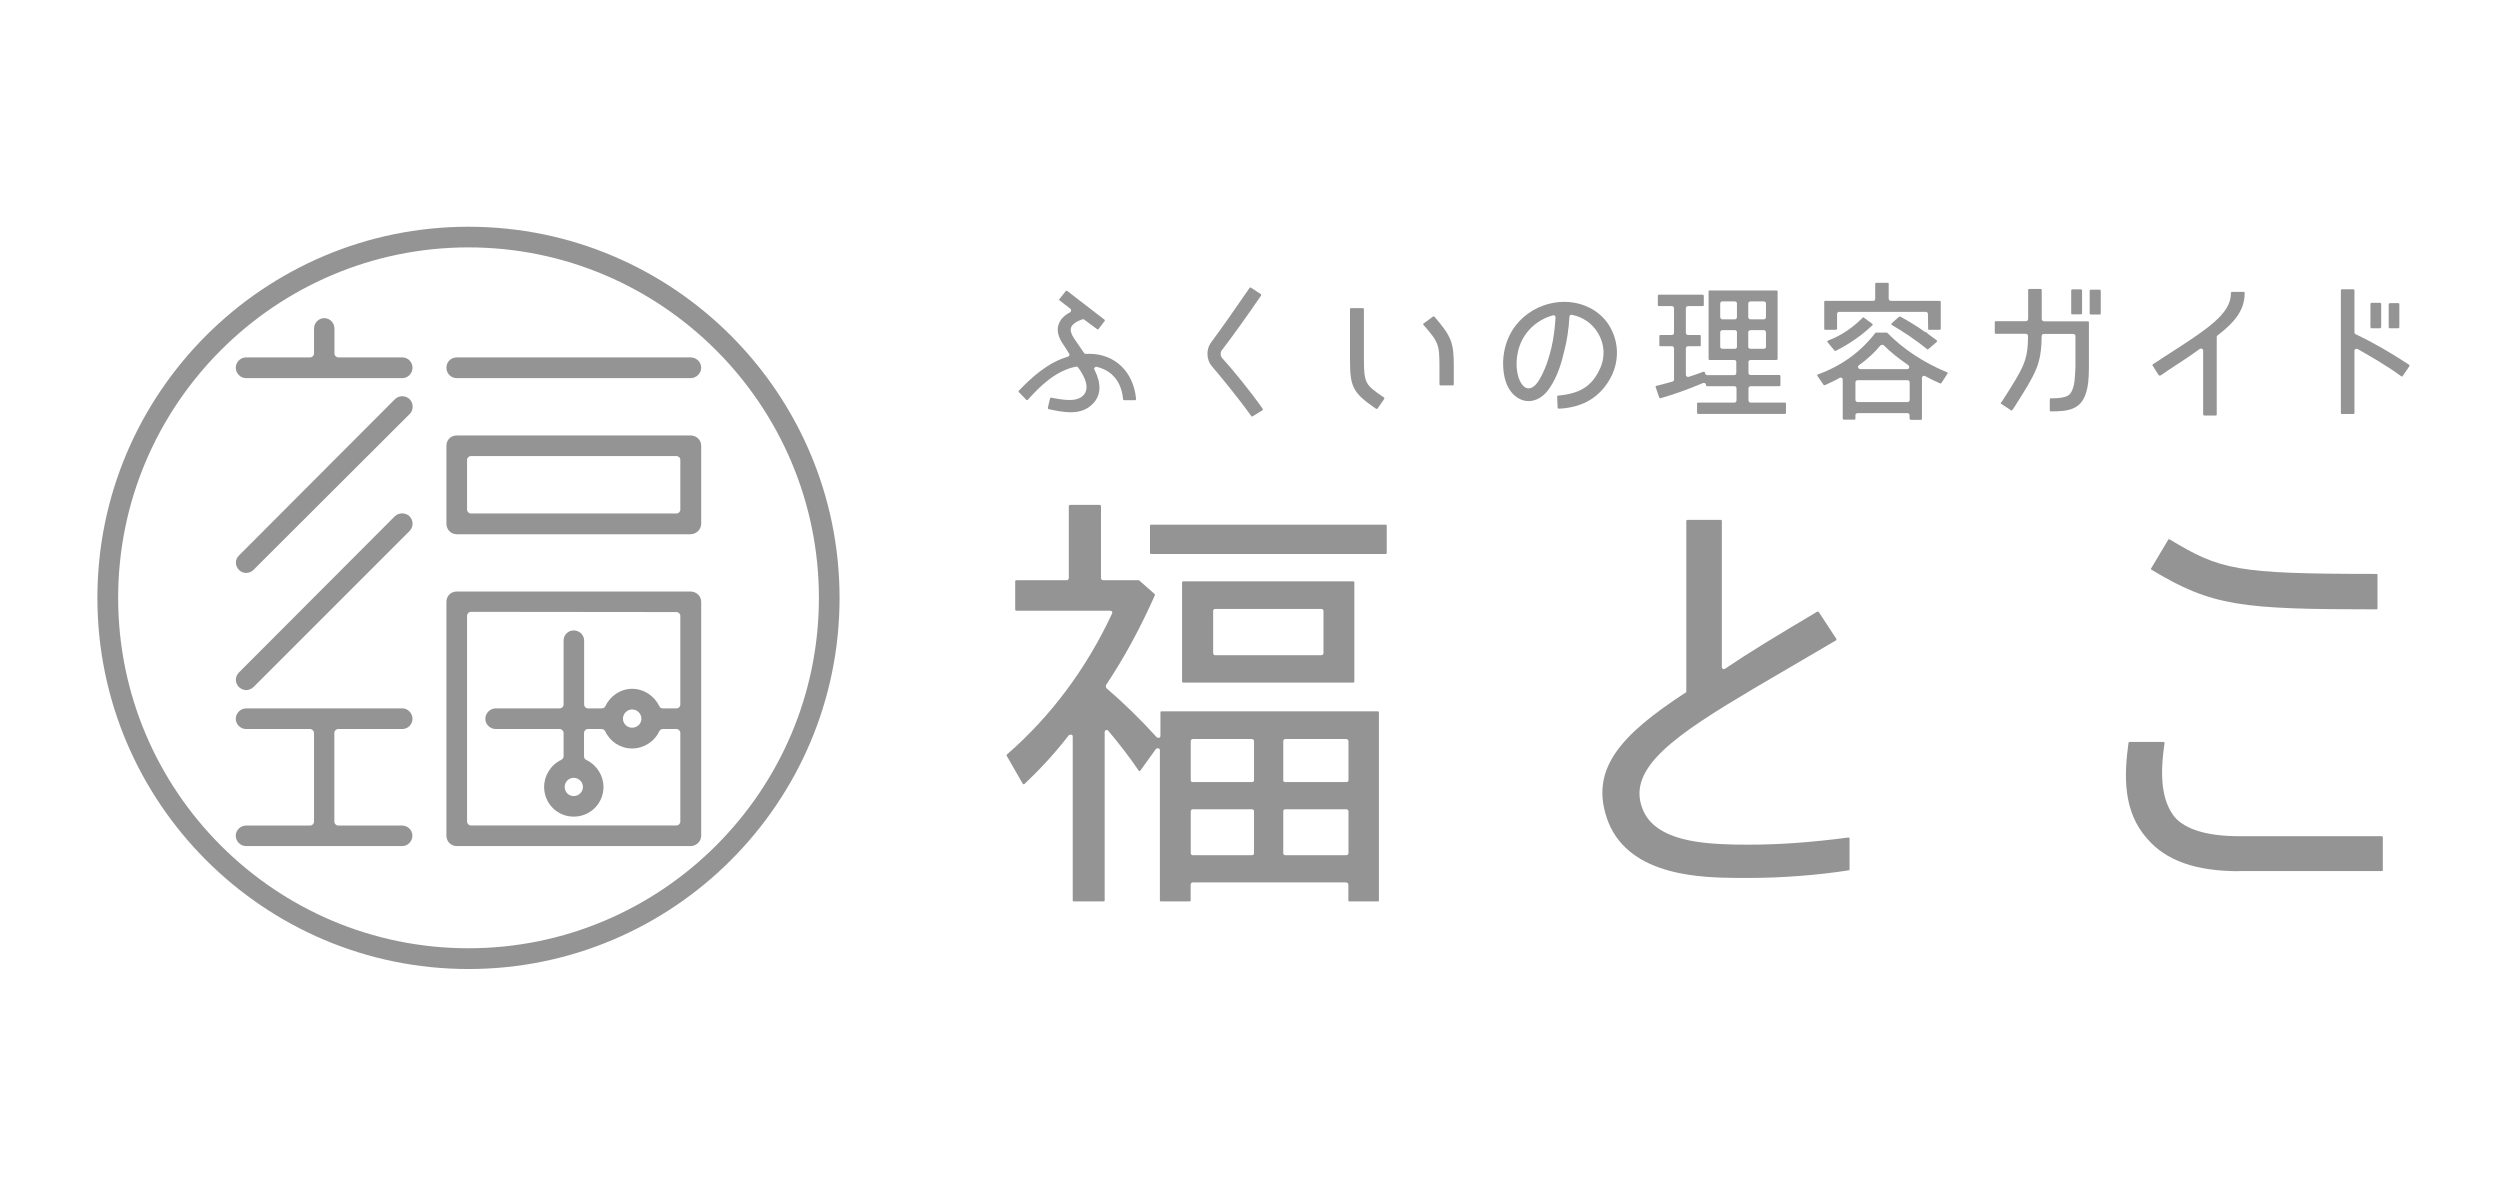 <?xml version="1.0" encoding="utf-8"?>
<!-- Generator: Adobe Illustrator 16.0.0, SVG Export Plug-In . SVG Version: 6.00 Build 0)  -->
<!DOCTYPE svg PUBLIC "-//W3C//DTD SVG 1.1//EN" "http://www.w3.org/Graphics/SVG/1.1/DTD/svg11.dtd">
<svg version="1.1" id="レイヤー_1" xmlns="http://www.w3.org/2000/svg" xmlns:xlink="http://www.w3.org/1999/xlink" x="0px"
	 y="0px" width="23px" height="11px" viewBox="0 0 23 11" enable-background="new 0 0 23 11" xml:space="preserve">
<g>
	<g>
		<path fill="#949494" d="M4.31,8.915c-1.883,0-3.414-1.531-3.414-3.415S2.427,2.086,4.31,2.086c1.884,0,3.414,1.531,3.414,3.415
			S6.193,8.915,4.31,8.915z M4.31,2.276c-1.777,0-3.223,1.447-3.223,3.224c0,1.779,1.445,3.224,3.223,3.224
			c1.776,0,3.224-1.445,3.224-3.224C7.533,3.723,6.086,2.276,4.31,2.276z"/>
		<path fill="#949494" d="M2.264,5.271c-0.022,0-0.048-0.009-0.066-0.028c-0.037-0.038-0.037-0.097,0-0.132l1.435-1.438
			c0.037-0.037,0.099-0.037,0.136,0c0.037,0.038,0.037,0.1,0,0.136L2.332,5.243C2.314,5.262,2.289,5.271,2.264,5.271z"/>
		<path fill="#949494" d="M2.264,6.349c-0.022,0-0.048-0.011-0.066-0.028c-0.037-0.037-0.037-0.097,0-0.134L3.632,4.75
			c0.037-0.036,0.099-0.036,0.136,0c0.037,0.038,0.037,0.098,0,0.135L2.332,6.321C2.314,6.338,2.289,6.349,2.264,6.349z"/>
		<g>
			<g>
				<path fill="#949494" d="M2.264,3.479c-0.051,0-0.095-0.044-0.095-0.096c0-0.053,0.045-0.095,0.095-0.095h0.588
					c0.02,0,0.037-0.016,0.037-0.036V3.023c0-0.052,0.041-0.096,0.094-0.096s0.094,0.044,0.094,0.096v0.229
					c0,0.021,0.017,0.036,0.036,0.036h0.589c0.05,0,0.093,0.042,0.093,0.095c0,0.052-0.043,0.096-0.093,0.096H2.264z"/>
			</g>
			<g>
				<path fill="#949494" d="M2.264,7.784c-0.051,0-0.095-0.043-0.095-0.095c0-0.053,0.045-0.094,0.095-0.094h0.588
					c0.02,0,0.037-0.016,0.037-0.036V6.743c0-0.019-0.018-0.036-0.037-0.036H2.264c-0.051,0-0.095-0.043-0.095-0.094
					c0-0.052,0.045-0.096,0.095-0.096h1.438c0.05,0,0.093,0.044,0.093,0.096c0,0.051-0.043,0.094-0.093,0.094H3.112
					c-0.02,0-0.036,0.017-0.036,0.036v0.816c0,0.02,0.017,0.036,0.036,0.036h0.589c0.05,0,0.093,0.042,0.093,0.093
					c0,0.053-0.043,0.096-0.093,0.096H2.264L2.264,7.784z"/>
			</g>
			<g>
				<path fill="#949494" d="M4.203,3.479c-0.055,0-0.096-0.044-0.096-0.096c0-0.053,0.041-0.095,0.096-0.095h2.15
					c0.053,0,0.098,0.042,0.098,0.095c0,0.052-0.045,0.096-0.098,0.096H4.203z"/>
			</g>
			<g>
				<path fill="#949494" d="M4.203,4.915c-0.055,0-0.096-0.043-0.096-0.097V4.1c0-0.053,0.041-0.094,0.096-0.094h2.15
					c0.053,0,0.098,0.041,0.098,0.094v0.718c0,0.053-0.045,0.097-0.098,0.097H4.203z M4.333,4.196c-0.021,0-0.036,0.016-0.036,0.035
					v0.458c0,0.018,0.016,0.035,0.036,0.035h1.892c0.018,0,0.034-0.017,0.034-0.035V4.231c0-0.02-0.017-0.035-0.034-0.035H4.333z"/>
			</g>
			<g>
				<path fill="#949494" d="M4.203,7.784c-0.055,0-0.096-0.043-0.096-0.095V5.537c0-0.054,0.041-0.095,0.096-0.095h2.15
					c0.053,0,0.098,0.042,0.098,0.095v2.152c0,0.052-0.045,0.095-0.098,0.095H4.203L4.203,7.784z M4.333,5.629
					c-0.021,0-0.036,0.018-0.036,0.036v1.893c0,0.02,0.016,0.036,0.036,0.036h1.892c0.018,0,0.034-0.017,0.034-0.036V6.743
					c0-0.019-0.017-0.036-0.034-0.036H6.099c-0.017,0-0.026,0.009-0.034,0.021C6.02,6.824,5.922,6.886,5.815,6.886
					S5.613,6.824,5.568,6.728C5.562,6.716,5.55,6.707,5.534,6.707H5.408c-0.019,0-0.035,0.017-0.035,0.036V6.96
					c0,0.013,0.009,0.025,0.02,0.031C5.49,7.037,5.552,7.135,5.552,7.24c0,0.153-0.123,0.273-0.274,0.273
					c-0.15,0-0.272-0.12-0.272-0.273c0-0.105,0.061-0.203,0.157-0.249C5.174,6.985,5.185,6.973,5.185,6.96V6.743
					c0-0.019-0.018-0.036-0.035-0.036H4.56c-0.051,0-0.095-0.043-0.095-0.094c0-0.052,0.044-0.096,0.095-0.096h0.59
					c0.018,0,0.035-0.015,0.035-0.035V5.893c0-0.052,0.042-0.093,0.093-0.093c0.053,0,0.096,0.041,0.096,0.093v0.589
					c0,0.02,0.017,0.035,0.035,0.035h0.126c0.016,0,0.027-0.006,0.034-0.019c0.045-0.097,0.141-0.161,0.247-0.161
					s0.204,0.064,0.25,0.161C6.072,6.51,6.082,6.517,6.099,6.517h0.126c0.018,0,0.034-0.015,0.034-0.035V5.666
					c0-0.019-0.017-0.035-0.034-0.035L4.333,5.629L4.333,5.629z M5.277,7.156c-0.045,0-0.082,0.038-0.082,0.084
					s0.037,0.084,0.082,0.084c0.048,0,0.086-0.038,0.086-0.084S5.325,7.156,5.277,7.156z M5.815,6.527
					c-0.045,0-0.084,0.039-0.084,0.085s0.039,0.083,0.084,0.083c0.048,0,0.086-0.037,0.086-0.083S5.863,6.527,5.815,6.527z"/>
			</g>
		</g>
	</g>
	<g>
		<g>
			<path fill="#949494" d="M9.85,3.793c-0.064,0-0.136-0.014-0.202-0.029c-0.003,0-0.006-0.003-0.006-0.004
				C9.64,3.758,9.64,3.754,9.64,3.752L9.66,3.667c0.001-0.005,0.006-0.009,0.01-0.009c0.072,0.015,0.127,0.022,0.17,0.022
				c0.078,0,0.112-0.026,0.133-0.049c0.065-0.083-0.025-0.21-0.055-0.251C9.916,3.375,9.909,3.373,9.905,3.373
				c-0.002,0-0.003,0-0.005,0C9.716,3.409,9.572,3.548,9.456,3.678C9.455,3.681,9.453,3.681,9.447,3.681
				c-0.002,0-0.003,0-0.005-0.003L9.373,3.607c-0.003-0.004-0.003-0.01,0-0.012c0.111-0.116,0.263-0.259,0.453-0.314
				C9.831,3.279,9.835,3.275,9.838,3.27C9.84,3.263,9.84,3.256,9.835,3.252c-0.021-0.035-0.051-0.08-0.051-0.08
				C9.738,3.107,9.72,3.043,9.738,2.989c0.014-0.047,0.05-0.086,0.106-0.115C9.85,2.87,9.854,2.864,9.854,2.857
				c0.001-0.006-0.002-0.011-0.006-0.016L9.751,2.766C9.747,2.763,9.744,2.761,9.744,2.759c0-0.003,0-0.006,0.003-0.008l0.059-0.074
				c0.002-0.002,0.006-0.003,0.009-0.003l0.345,0.266c0.004,0.002,0.005,0.004,0.005,0.006c0,0.003,0,0.006-0.003,0.008
				l-0.056,0.074c-0.002,0.002-0.005,0.003-0.009,0.003l-0.12-0.089C9.973,2.938,9.968,2.937,9.964,2.937
				c-0.002,0-0.004,0-0.006,0.001C9.897,2.959,9.864,2.985,9.854,3.013c-0.009,0.026,0,0.059,0.028,0.101l0.091,0.133
				c0.004,0.005,0.009,0.009,0.016,0.009l0,0c0.013-0.001,0.021-0.001,0.032-0.001c0.237,0,0.409,0.167,0.431,0.417
				c0,0.002-0.001,0.003-0.003,0.007c-0.003,0.003-0.006,0.003-0.008,0.003h-0.099c-0.005,0-0.01-0.005-0.01-0.009
				c-0.013-0.157-0.099-0.264-0.242-0.298c-0.001-0.001-0.004-0.001-0.005-0.001c-0.006,0-0.012,0.004-0.015,0.009
				c-0.005,0.004-0.005,0.013-0.001,0.018c0.063,0.124,0.061,0.229-0.006,0.304C10.011,3.764,9.943,3.793,9.85,3.793z"/>
		</g>
		<g>
			<path fill="#949494" d="M11.519,3.832c-0.004,0-0.007-0.002-0.007-0.004c-0.118-0.165-0.289-0.373-0.364-0.46
				c-0.049-0.058-0.053-0.153-0.008-0.215c0.085-0.113,0.241-0.336,0.356-0.504c0.004-0.004,0.006-0.005,0.009-0.005l0.093,0.061
				c0.002,0.001,0.004,0.004,0.005,0.005c0,0.003,0,0.006-0.001,0.009c-0.128,0.188-0.279,0.397-0.363,0.506
				c-0.013,0.018-0.012,0.048,0.003,0.067c0.102,0.112,0.266,0.313,0.375,0.469c0,0.001,0.001,0.004,0.001,0.009
				c-0.001,0.001-0.002,0.004-0.004,0.005L11.524,3.83L11.519,3.832z"/>
		</g>
		<g>
			<path fill="#949494" d="M12.667,3.762c-0.003,0-0.006,0-0.007-0.001c-0.213-0.146-0.24-0.2-0.24-0.449V2.845
				c0-0.007,0.004-0.01,0.01-0.01h0.108c0.006,0,0.01,0.003,0.01,0.01v0.467c0,0.213,0.019,0.231,0.167,0.333l0.019,0.012
				c0.001,0.001,0.002,0.005,0.002,0.007s0,0.003-0.001,0.006l-0.061,0.088C12.67,3.761,12.669,3.762,12.667,3.762z M13.252,3.546
				c-0.005,0-0.009-0.005-0.009-0.01v-0.16c0-0.206-0.008-0.229-0.148-0.388c0,0-0.003-0.003-0.002-0.005
				c0-0.004,0.002-0.007,0.005-0.008l0.086-0.063c0.004-0.001,0.008-0.001,0.009-0.001c0.003,0,0.003,0.001,0.004,0.003
				c0.161,0.185,0.178,0.244,0.178,0.462v0.16c0,0.005-0.004,0.01-0.009,0.01H13.252z"/>
		</g>
		<g>
			<path fill="#949494" d="M14.34,3.76c-0.003,0-0.01-0.004-0.01-0.01l-0.004-0.101c0-0.005,0.004-0.01,0.011-0.01
				c0.192-0.017,0.303-0.082,0.376-0.233c0.058-0.114,0.052-0.244-0.018-0.352c-0.052-0.082-0.133-0.137-0.234-0.158
				c-0.001,0-0.002,0-0.004,0c-0.003,0-0.008,0.001-0.01,0.003c-0.006,0.004-0.008,0.009-0.008,0.013
				c-0.007,0.119-0.023,0.222-0.048,0.318c-0.025,0.111-0.064,0.236-0.134,0.339c-0.051,0.077-0.12,0.121-0.194,0.121
				c-0.049,0-0.097-0.021-0.135-0.057c-0.099-0.093-0.101-0.25-0.099-0.315c0.019-0.353,0.302-0.541,0.561-0.541
				c0.171,0,0.326,0.079,0.411,0.212c0.09,0.143,0.1,0.318,0.024,0.472C14.729,3.65,14.567,3.75,14.34,3.76L14.34,3.76L14.34,3.76z
				 M14.288,2.901c-0.146,0.038-0.322,0.171-0.335,0.423c-0.003,0.059,0.005,0.171,0.063,0.228c0.015,0.014,0.03,0.021,0.047,0.021
				c0.03,0,0.063-0.024,0.09-0.066c0.063-0.097,0.099-0.221,0.12-0.308c0.021-0.088,0.032-0.181,0.038-0.278
				c0.002-0.006-0.003-0.012-0.006-0.015C14.302,2.901,14.298,2.9,14.294,2.9C14.293,2.9,14.292,2.9,14.288,2.901z"/>
		</g>
		<g>
			<path fill="#949494" d="M15.623,3.808c-0.007,0-0.01-0.004-0.01-0.011V3.71c0-0.004,0.003-0.006,0.01-0.006h0.333
				c0.013,0,0.02-0.01,0.02-0.021V3.572c0-0.01-0.007-0.019-0.02-0.019h-0.251c-0.006,0-0.01-0.005-0.01-0.01
				c0-0.006-0.002-0.014-0.009-0.018c-0.003-0.001-0.006-0.002-0.01-0.002c-0.003,0-0.006,0-0.008,0.001
				c-0.143,0.06-0.267,0.104-0.392,0.14h-0.001c-0.006,0-0.009-0.003-0.01-0.007l-0.033-0.096c-0.002-0.001-0.002-0.003,0-0.006
				c0.001-0.002,0.002-0.003,0.006-0.005c0.051-0.013,0.1-0.025,0.15-0.04c0.008-0.002,0.013-0.008,0.013-0.018V3.206
				c0-0.012-0.008-0.021-0.019-0.021h-0.107c-0.005,0-0.009-0.002-0.009-0.009V3.093c0-0.006,0.004-0.011,0.009-0.011h0.107
				c0.011,0,0.019-0.01,0.019-0.019V2.837c0-0.011-0.008-0.021-0.019-0.021h-0.121c-0.004,0-0.009-0.002-0.009-0.007V2.721
				c0-0.005,0.005-0.01,0.009-0.01h0.403c0.005,0,0.011,0.005,0.011,0.01v0.088c0,0.005-0.006,0.007-0.011,0.007h-0.135
				c-0.01,0-0.019,0.01-0.019,0.021v0.226c0,0.009,0.009,0.019,0.019,0.019h0.11c0.006,0,0.008,0.004,0.008,0.011v0.083
				c0,0.007-0.002,0.009-0.008,0.009h-0.11c-0.01,0-0.019,0.009-0.019,0.021v0.242c0,0.007,0.002,0.012,0.008,0.015
				c0.002,0.003,0.006,0.005,0.011,0.005c0.001,0,0.005-0.001,0.007-0.001c0.04-0.012,0.085-0.029,0.135-0.047l0.011,0.001
				c0,0,0.001,0.003,0.003,0.006c0,0.01,0.009,0.024,0.019,0.024h0.251c0.013,0,0.019-0.009,0.019-0.02V3.331
				c0-0.012-0.006-0.019-0.019-0.019h-0.229c-0.004,0-0.007-0.004-0.007-0.01V2.68c0-0.005,0.003-0.008,0.007-0.008h0.615
				c0.007,0,0.013,0.002,0.013,0.008v0.622c0,0.006-0.006,0.01-0.013,0.01h-0.236c-0.01,0-0.019,0.007-0.019,0.019V3.43
				c0,0.012,0.009,0.02,0.019,0.02h0.266c0.006,0,0.009,0.005,0.009,0.009v0.084c0,0.006-0.003,0.01-0.009,0.01h-0.266
				c-0.01,0-0.019,0.009-0.019,0.02v0.11c0,0.011,0.009,0.021,0.019,0.021h0.316c0.007,0,0.01,0.002,0.01,0.008v0.086
				c0,0.006-0.003,0.01-0.01,0.01H15.623L15.623,3.808z M16.104,3.037c-0.01,0-0.02,0.009-0.02,0.02v0.135
				c0,0.008,0.01,0.017,0.02,0.017h0.122c0.012,0,0.021-0.009,0.021-0.017V3.057c0-0.011-0.01-0.02-0.021-0.02H16.104L16.104,3.037z
				 M15.845,3.037c-0.009,0-0.019,0.009-0.019,0.02v0.135c0,0.008,0.01,0.017,0.019,0.017h0.116c0.01,0,0.019-0.009,0.019-0.017
				V3.057c0-0.011-0.009-0.02-0.019-0.02H15.845L15.845,3.037z M16.104,2.773c-0.01,0-0.02,0.008-0.02,0.018v0.128
				c0,0.008,0.01,0.019,0.02,0.019h0.122c0.012,0,0.021-0.01,0.021-0.019V2.791c0-0.01-0.01-0.018-0.021-0.018H16.104z
				 M15.845,2.773c-0.009,0-0.019,0.008-0.019,0.018v0.128c0,0.008,0.01,0.019,0.019,0.019h0.116c0.01,0,0.019-0.01,0.019-0.019
				V2.791c0-0.01-0.009-0.018-0.019-0.018H15.845z"/>
		</g>
		<g>
			<path fill="#949494" d="M17.578,3.861c-0.003,0-0.01-0.004-0.01-0.01V3.817c0-0.008-0.01-0.016-0.018-0.016H17.09
				c-0.01,0-0.02,0.008-0.02,0.016v0.034c0,0.006-0.005,0.01-0.01,0.01h-0.097c-0.004,0-0.01-0.004-0.01-0.01V3.493
				c0-0.006-0.002-0.013-0.01-0.017c-0.002-0.002-0.005-0.002-0.009-0.002c-0.002,0-0.005,0-0.009,0.002
				c-0.039,0.023-0.087,0.045-0.137,0.068h-0.003c-0.004,0-0.006-0.001-0.008-0.003l-0.057-0.083
				c-0.002-0.001-0.002-0.004-0.001-0.007c0.001-0.004,0.005-0.006,0.008-0.007c0.215-0.079,0.389-0.204,0.526-0.381
				c0.002-0.002,0.006-0.003,0.009-0.003h0.095c0.003,0,0.005,0.001,0.006,0.002c0.147,0.149,0.326,0.269,0.547,0.362
				c0.002,0.001,0.006,0.002,0.008,0.005c0,0.004,0,0.008-0.002,0.01l-0.056,0.086c-0.001,0.002-0.007,0.003-0.009,0.003
				c-0.053-0.023-0.097-0.044-0.142-0.069c-0.002-0.001-0.003-0.001-0.006-0.001c-0.005,0-0.008,0-0.013,0.002
				c-0.004,0.003-0.008,0.011-0.008,0.017v0.376c0,0.006-0.006,0.01-0.011,0.01H17.578L17.578,3.861z M17.09,3.498
				c-0.01,0-0.02,0.007-0.02,0.02V3.68c0,0.01,0.01,0.019,0.02,0.019h0.461c0.009,0,0.018-0.008,0.018-0.019V3.518
				c0-0.013-0.009-0.02-0.018-0.02H17.09z M17.317,3.172c-0.007,0.001-0.012,0.003-0.017,0.006c-0.049,0.061-0.12,0.126-0.198,0.183
				c-0.007,0.005-0.01,0.014-0.007,0.022c0.004,0.007,0.012,0.013,0.02,0.013h0.429c0.011,0,0.018-0.005,0.02-0.013
				c0.003-0.01-0.001-0.017-0.007-0.023c-0.09-0.062-0.166-0.122-0.227-0.184C17.328,3.174,17.321,3.172,17.317,3.172L17.317,3.172z
				 M16.885,3.229c-0.004,0-0.006-0.001-0.008-0.004l-0.064-0.078c-0.001-0.002-0.003-0.008-0.001-0.011
				c0.001,0,0.007-0.003,0.009-0.004c0.119-0.046,0.222-0.114,0.317-0.211c0.002,0,0.005-0.001,0.007-0.001l0.08,0.059
				c0.002,0.001,0.004,0.004,0.004,0.007c0,0.002-0.001,0.006-0.003,0.006c-0.098,0.094-0.211,0.172-0.336,0.235L16.885,3.229z
				 M17.732,3.214c-0.109-0.088-0.218-0.16-0.328-0.225c-0.002-0.001-0.003-0.003-0.004-0.006c0-0.002,0.002-0.007,0.003-0.008
				l0.067-0.06l0.012-0.003c0.08,0.045,0.155,0.089,0.228,0.142c0.004,0.001,0.007,0.004,0.013,0.004
				c0.001,0,0.002-0.001,0.005-0.001c0,0.005,0.002,0.008,0.007,0.013c0.027,0.02,0.055,0.04,0.084,0.062
				c0.001,0.001,0.002,0.003,0.002,0.005c0,0.001,0,0.005-0.002,0.008l-0.077,0.066c-0.004,0.003-0.006,0.003-0.007,0.003H17.732
				L17.732,3.214z M17.741,3.034c0-0.002,0-0.003-0.002-0.006l-0.002-0.14c0-0.009-0.008-0.019-0.02-0.019h-0.796
				c-0.012,0-0.02,0.009-0.02,0.019v0.137c0,0.005-0.005,0.009-0.009,0.009h-0.101c-0.006,0-0.008-0.004-0.008-0.009V2.777
				c0-0.004,0.002-0.009,0.008-0.009h0.442c0.014,0,0.019-0.009,0.019-0.021V2.611c0-0.005,0.004-0.009,0.011-0.009h0.101
				c0.009,0,0.012,0.004,0.012,0.009v0.136c0,0.012,0.008,0.021,0.02,0.021h0.448c0.008,0,0.011,0.005,0.011,0.009v0.248
				c0,0.005-0.003,0.009-0.011,0.009h-0.1C17.744,3.034,17.743,3.034,17.741,3.034z"/>
		</g>
		<g>
			<path fill="#949494" d="M18.865,3.785c-0.004,0-0.007-0.005-0.007-0.01V3.673c0-0.005,0.003-0.008,0.007-0.008
				c0.17,0,0.186-0.035,0.207-0.096c0.013-0.037,0.017-0.082,0.022-0.187V3.092c0-0.011-0.01-0.02-0.02-0.02h-0.271
				c-0.01,0-0.02,0.009-0.02,0.02c-0.001,0.261-0.055,0.344-0.25,0.652l-0.021,0.03c-0.001,0.001-0.002,0.003-0.003,0.004
				l-0.007-0.003l-0.088-0.058c-0.007-0.002-0.009-0.009-0.005-0.013l0.012-0.015c0.2-0.313,0.235-0.37,0.237-0.597
				c0-0.006-0.002-0.011-0.007-0.016c-0.003-0.003-0.007-0.005-0.013-0.005h-0.278c-0.005,0-0.008-0.005-0.008-0.009v-0.1
				c0-0.005,0.003-0.007,0.008-0.007h0.278c0.012,0,0.021-0.01,0.021-0.021V2.669c0-0.007,0.004-0.011,0.009-0.011h0.108
				c0.003,0,0.008,0.004,0.008,0.011v0.266c0,0.011,0.01,0.021,0.02,0.021h0.404c0.006,0,0.01,0.004,0.01,0.007v0.419
				c-0.001,0.115-0.008,0.173-0.025,0.227C19.146,3.773,19.021,3.785,18.865,3.785z M19.238,2.894c-0.008,0-0.013-0.005-0.013-0.008
				V2.674c0-0.004,0.005-0.009,0.013-0.009h0.079c0.006,0,0.01,0.005,0.01,0.009v0.212c0,0.003-0.004,0.008-0.01,0.008H19.238
				L19.238,2.894z M19.064,2.893c-0.005,0-0.009-0.005-0.009-0.008V2.672c0-0.004,0.004-0.01,0.009-0.01h0.082
				c0.004,0,0.009,0.005,0.009,0.01v0.212c0,0.003-0.005,0.008-0.009,0.008H19.064z"/>
		</g>
		<g>
			<path fill="#949494" d="M20.278,3.822c-0.005,0-0.009-0.005-0.009-0.011V3.226c0-0.007-0.003-0.014-0.011-0.017
				c-0.003-0.001-0.005-0.002-0.008-0.002c-0.005,0-0.01,0.001-0.012,0.003c-0.078,0.057-0.171,0.119-0.29,0.196l-0.071,0.049h-0.01
				c-0.002,0-0.005-0.001-0.007-0.003l-0.056-0.089c-0.001-0.002-0.002-0.004-0.001-0.007c0-0.002,0.002-0.005,0.006-0.006
				l0.102-0.067c0.41-0.263,0.614-0.396,0.614-0.588c0-0.006,0.004-0.01,0.01-0.01h0.106c0.005,0,0.01,0.004,0.01,0.01
				c0,0.144-0.073,0.257-0.251,0.392c-0.005,0.003-0.006,0.009-0.006,0.014v0.711c0,0.006-0.004,0.011-0.008,0.011H20.278
				L20.278,3.822z"/>
		</g>
		<g>
			<path fill="#949494" d="M21.546,3.809c-0.006,0-0.01-0.004-0.01-0.01V2.672c0-0.006,0.004-0.011,0.01-0.011h0.104
				c0.006,0,0.011,0.005,0.011,0.011v0.387c0,0.005,0.004,0.013,0.011,0.016c0.163,0.077,0.318,0.167,0.492,0.281
				c0.002,0.002,0.002,0.004,0.003,0.007s0,0.005-0.001,0.007L22.104,3.46c-0.001,0.002-0.003,0.003-0.005,0.005l-0.007-0.003
				c-0.143-0.104-0.273-0.177-0.402-0.251c-0.003-0.001-0.006-0.002-0.011-0.002c-0.002,0-0.006,0.001-0.008,0.002
				c-0.008,0.003-0.01,0.01-0.01,0.018v0.57c0,0.006-0.005,0.01-0.011,0.01H21.546L21.546,3.809z M21.988,3.021
				c-0.005,0-0.012-0.005-0.012-0.01V2.798c0-0.005,0.007-0.009,0.012-0.009h0.077c0.006,0,0.009,0.004,0.009,0.009v0.212
				c0,0.005-0.003,0.01-0.009,0.01H21.988z M21.817,3.02c-0.005,0-0.009-0.006-0.009-0.012V2.797c0-0.006,0.004-0.011,0.009-0.011
				h0.079c0.006,0,0.011,0.005,0.011,0.011v0.211c0,0.006-0.005,0.012-0.011,0.012H21.817z"/>
		</g>
	</g>
	<g>
		<g>
			<path fill="#949494" d="M12.414,8.293c-0.005,0-0.009-0.002-0.009-0.008V8.138c0-0.01-0.01-0.02-0.021-0.02h-1.411
				c-0.011,0-0.019,0.01-0.019,0.02v0.147c0,0.006-0.005,0.008-0.012,0.008h-0.261c-0.006,0-0.01-0.002-0.01-0.008V6.903
				c0-0.009-0.004-0.017-0.012-0.018c-0.003,0-0.005-0.001-0.008-0.001c-0.005,0-0.011,0.002-0.016,0.006L10.49,7.091
				c0,0.002-0.002,0.003-0.005,0.003s-0.007-0.001-0.008-0.003c-0.085-0.125-0.182-0.251-0.281-0.368
				c-0.003-0.005-0.009-0.007-0.015-0.007c-0.002,0-0.005,0-0.007,0.001c-0.006,0.003-0.011,0.011-0.011,0.017v1.551
				c0,0.006-0.006,0.008-0.01,0.008H9.88c-0.007,0-0.011-0.002-0.011-0.008V6.776c0-0.007-0.003-0.015-0.012-0.017
				c-0.003,0-0.004,0-0.006,0c-0.006,0-0.012,0.001-0.018,0.005c-0.125,0.163-0.27,0.319-0.408,0.449
				C9.424,7.215,9.423,7.215,9.419,7.215c-0.005,0-0.009-0.002-0.01-0.005L9.262,6.954C9.259,6.95,9.261,6.944,9.264,6.941
				c0.402-0.35,0.727-0.783,0.967-1.296c0.003-0.006,0.003-0.012,0-0.019c-0.004-0.004-0.01-0.007-0.017-0.007H9.352
				c-0.007,0-0.012-0.004-0.012-0.01V5.346c0-0.005,0.005-0.008,0.012-0.008h0.463c0.01,0,0.018-0.01,0.018-0.02V4.656
				c0-0.006,0.006-0.011,0.012-0.011h0.273c0.003,0,0.011,0.004,0.011,0.011v0.662c0,0.01,0.008,0.02,0.019,0.02h0.325
				c0.004,0,0.006,0,0.008,0.002l0.14,0.124c0.005,0.002,0.005,0.007,0.004,0.012c-0.127,0.286-0.275,0.565-0.45,0.827
				c-0.002,0.01-0.002,0.02,0.004,0.028c0.155,0.133,0.313,0.286,0.463,0.452c0.004,0.003,0.011,0.005,0.014,0.005
				s0.005,0,0.009-0.001c0.007-0.003,0.011-0.009,0.011-0.017V6.552c0-0.004,0.004-0.008,0.011-0.008h1.99
				c0.004,0,0.009,0.004,0.009,0.008v1.733c0,0.006-0.005,0.008-0.009,0.008H12.414L12.414,8.293z M11.824,7.445
				c-0.01,0-0.018,0.009-0.018,0.019v0.385c0,0.011,0.008,0.019,0.018,0.019h0.561c0.011,0,0.021-0.008,0.021-0.019V7.464
				c0-0.01-0.01-0.019-0.021-0.019H11.824z M10.974,7.445c-0.011,0-0.019,0.009-0.019,0.019v0.385c0,0.011,0.008,0.019,0.019,0.019
				h0.542c0.014,0,0.021-0.008,0.021-0.019V7.464c0-0.01-0.008-0.019-0.021-0.019H10.974z M11.824,6.799
				c-0.01,0-0.018,0.009-0.018,0.021v0.359c0,0.011,0.008,0.016,0.018,0.016h0.561c0.011,0,0.021-0.005,0.021-0.016V6.82
				c0-0.012-0.01-0.021-0.021-0.021H11.824z M10.974,6.799c-0.011,0-0.019,0.009-0.019,0.021v0.359c0,0.011,0.008,0.016,0.019,0.016
				h0.542c0.014,0,0.021-0.005,0.021-0.016V6.82c0-0.012-0.008-0.021-0.021-0.021H10.974z M10.885,6.28
				c-0.005,0-0.01-0.004-0.01-0.01V5.357c0-0.004,0.005-0.009,0.01-0.009h1.564c0.007,0,0.011,0.005,0.011,0.009V6.27
				c0,0.006-0.004,0.01-0.011,0.01H10.885z M11.18,5.602c-0.012,0-0.019,0.009-0.019,0.019v0.387c0,0.011,0.007,0.02,0.019,0.02
				h0.977c0.01,0,0.019-0.009,0.019-0.02V5.621c0-0.01-0.009-0.019-0.019-0.019H11.18z M10.588,5.097
				c-0.004,0-0.008-0.006-0.008-0.008V4.837c0-0.005,0.004-0.01,0.008-0.01h2.161c0.005,0,0.009,0.005,0.009,0.01v0.252
				c0,0.002-0.004,0.008-0.009,0.008H10.588z"/>
		</g>
		<g>
			<path fill="#949494" d="M16.1,8.077c-0.025,0-0.114,0-0.114,0c-0.319-0.003-0.982-0.01-1.187-0.507
				c-0.192-0.489,0.114-0.809,0.705-1.196c0.007-0.001,0.01-0.006,0.01-0.014V4.793c0-0.005,0.005-0.01,0.009-0.01h0.309
				c0.005,0,0.009,0.004,0.009,0.01v1.343c0,0.007,0.003,0.014,0.009,0.017c0.002,0.001,0.007,0.003,0.011,0.003
				c0.003,0,0.008-0.001,0.01-0.004c0.234-0.158,0.46-0.294,0.848-0.525c0.001,0,0.002,0,0.004,0c0.006,0,0.009,0.002,0.01,0.004
				l0.161,0.246c0.001,0.002,0.002,0.004,0.001,0.009c0,0.002-0.001,0.004-0.003,0.005l-0.753,0.441
				c-0.716,0.425-1.174,0.731-1.029,1.106c0.115,0.311,0.588,0.324,0.843,0.332c0.042,0.001,0.087,0.001,0.131,0.001
				c0.28,0,0.563-0.019,0.923-0.066l0,0c0.002,0,0.004,0.001,0.006,0.002c0.003,0.002,0.003,0.005,0.003,0.007v0.283
				c0,0.007-0.003,0.01-0.007,0.01C16.736,8.05,16.396,8.077,16.1,8.077z"/>
		</g>
		<g>
			<path fill="#949494" d="M20.597,8.015c-0.396,0-0.671-0.098-0.842-0.298c-0.227-0.253-0.213-0.588-0.173-0.882
				c0.001-0.005,0.004-0.009,0.012-0.009h0.309c0.003,0,0.007,0.001,0.009,0.004c0.001,0.001,0.002,0.005,0.002,0.006
				c-0.048,0.323-0.021,0.533,0.091,0.679c0.102,0.118,0.306,0.178,0.593,0.178h1.315c0.006,0,0.009,0.005,0.009,0.011v0.303
				c0,0.004-0.003,0.007-0.009,0.007H20.597L20.597,8.015z M21.863,5.606c-1.245,0-1.512-0.028-2.07-0.365
				c-0.006-0.003-0.007-0.008-0.002-0.013l0.157-0.263c0.001-0.002,0.003-0.004,0.004-0.004l0.008,0.001
				c0.468,0.281,0.604,0.318,1.903,0.318c0.008,0,0.01,0.004,0.01,0.01v0.307C21.873,5.602,21.871,5.606,21.863,5.606z"/>
		</g>
	</g>
</g>
</svg>
